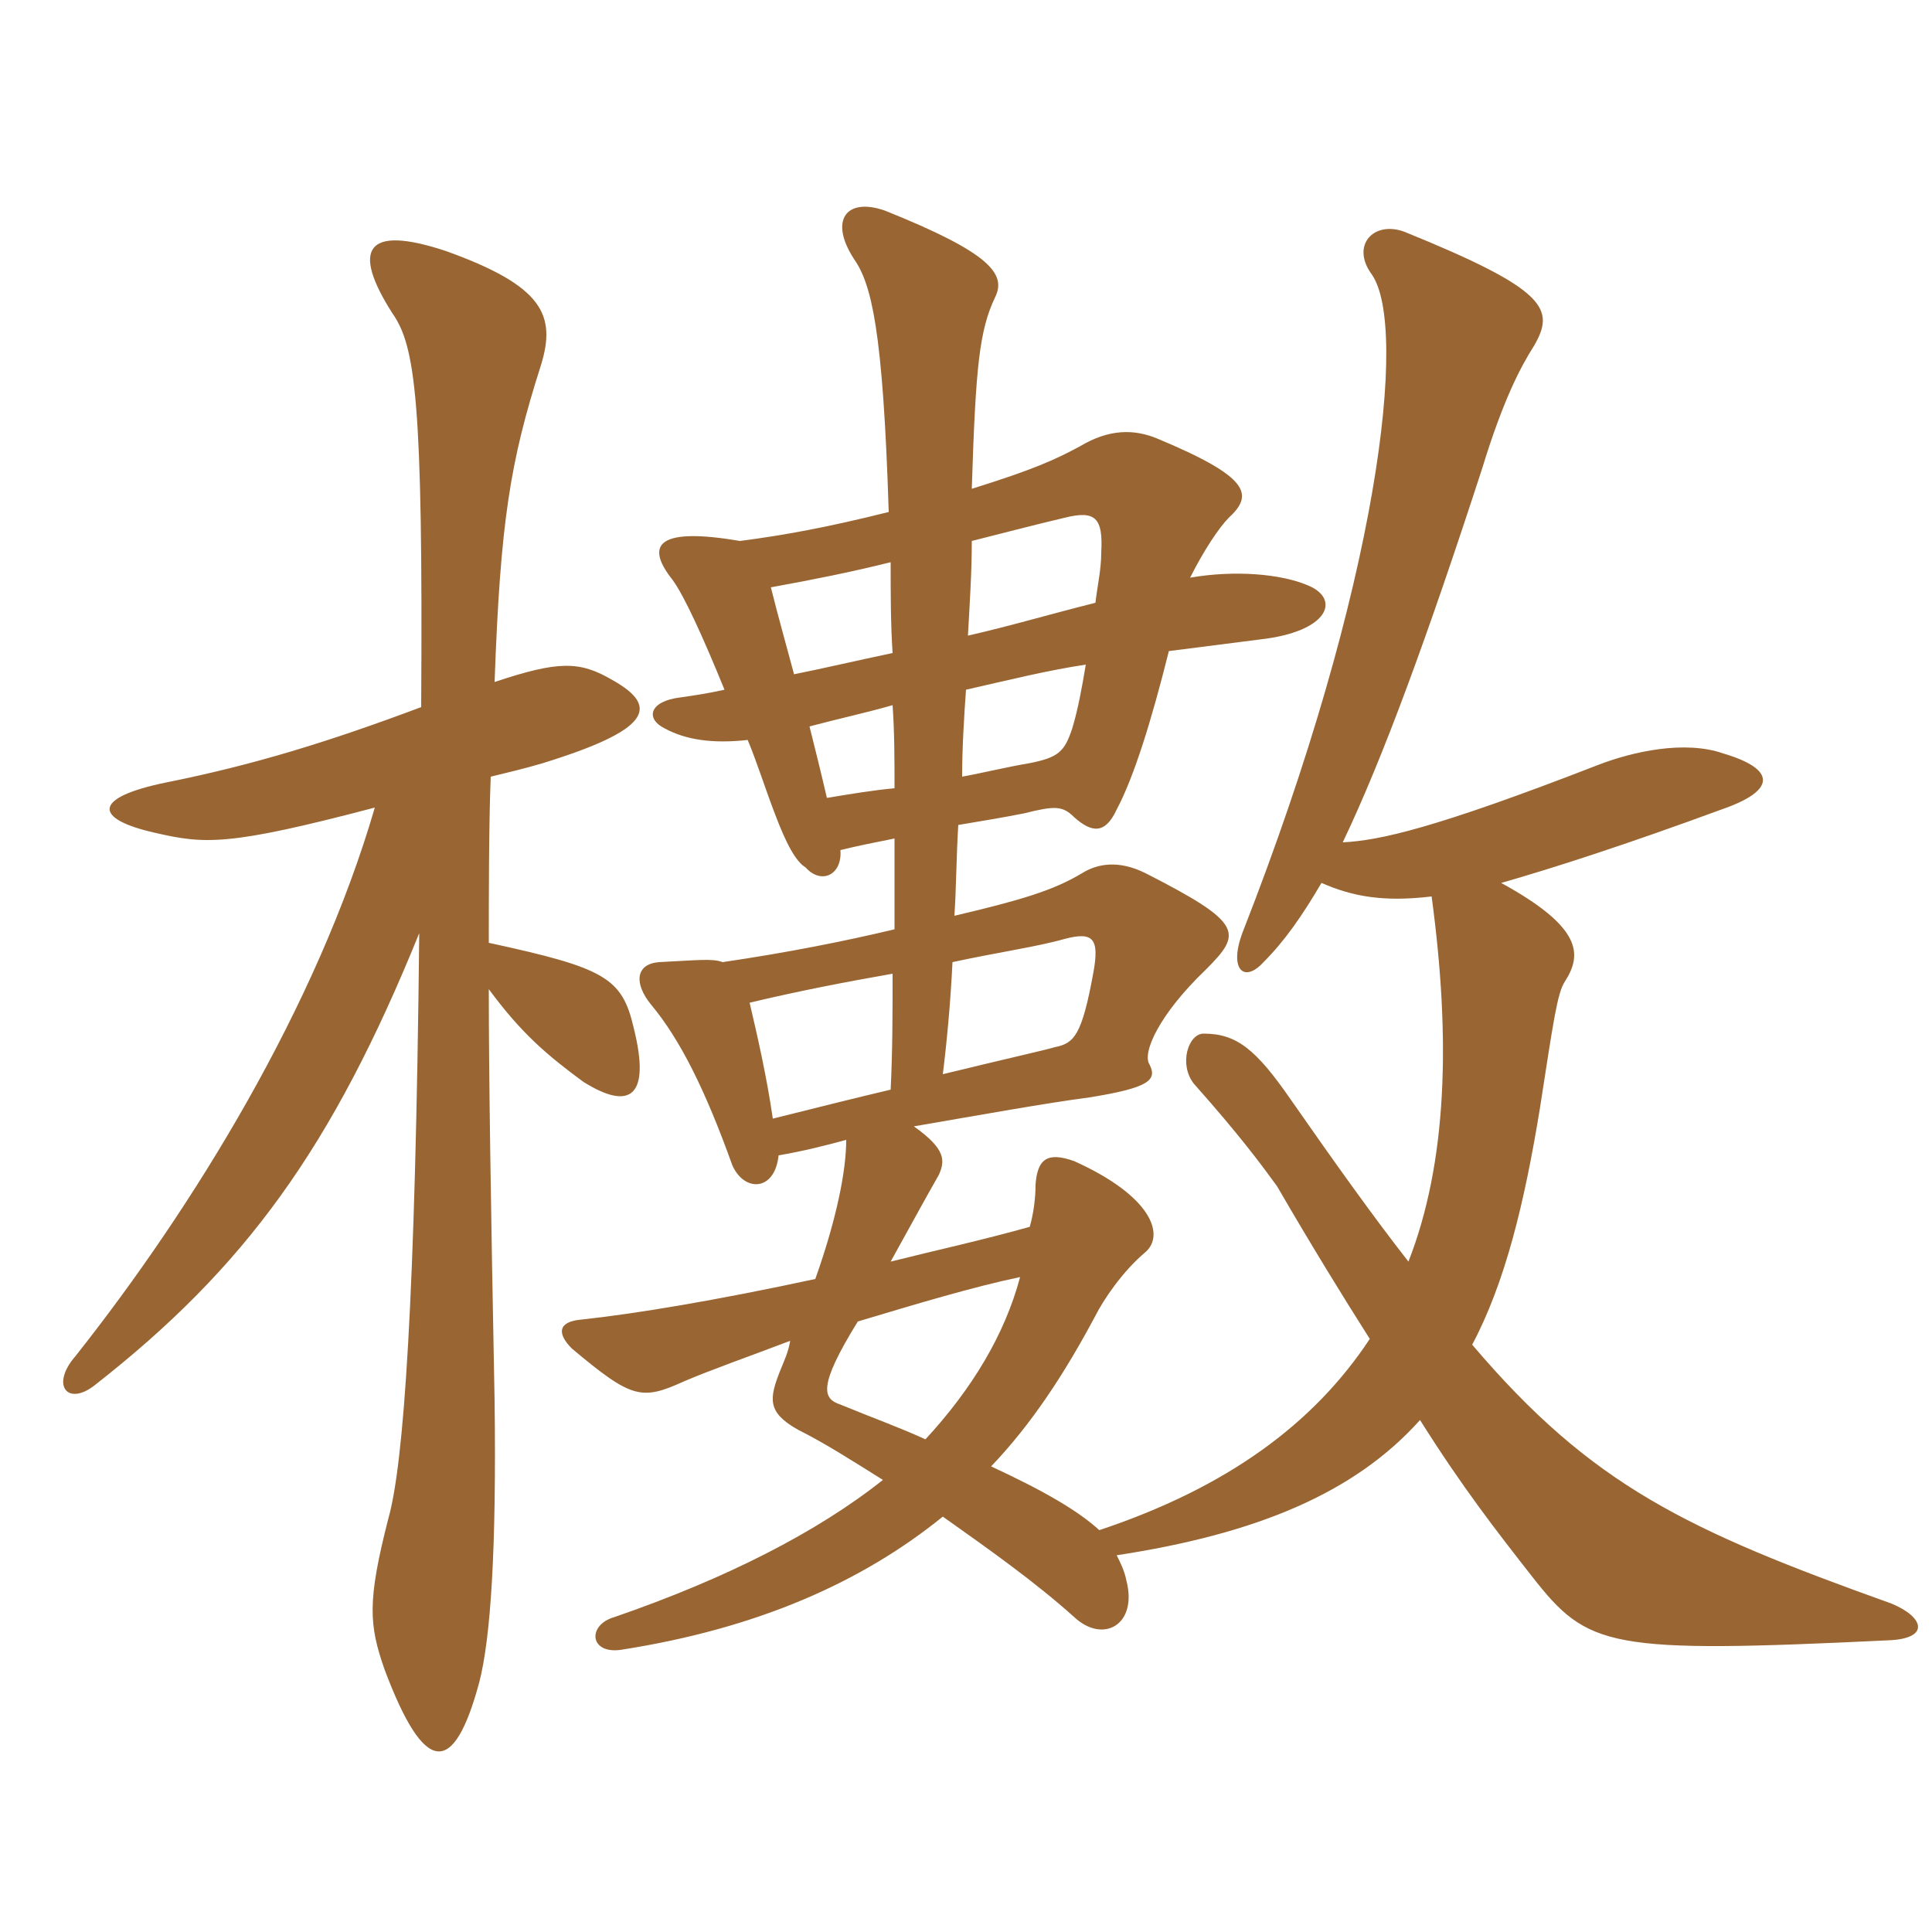 <svg xmlns="http://www.w3.org/2000/svg" xmlns:xlink="http://www.w3.org/1999/xlink" width="150" height="150"><path fill="#996633" padding="10" d="M71.85 111.75C69.90 110.85 67.80 110.10 65.25 109.05C63.90 108.60 63.45 107.70 66.60 102.60C71.10 101.25 75.60 99.90 79.20 99.15C78 103.65 75.45 107.85 71.85 111.75ZM73.95 74.70C77.40 73.95 80.55 73.50 82.65 72.90C84.90 72.30 85.35 72.90 84.90 75.45C84 80.40 83.40 81 81.90 81.30C80.85 81.60 78.75 82.05 73.20 83.40C73.50 81 73.80 77.85 73.95 74.70ZM69.15 84.60C66.60 85.20 63.60 85.95 60 86.85C59.55 83.70 58.80 80.40 58.20 77.85C61.95 76.95 65.85 76.20 69.30 75.60C69.30 78.60 69.30 81.60 69.15 84.60ZM85.05 46.80C81.45 47.70 78.45 48.60 75.15 49.35C75.30 46.65 75.45 44.40 75.45 42C77.85 41.40 80.10 40.80 82.65 40.20C85.05 39.60 85.65 40.20 85.50 42.90C85.50 44.25 85.20 45.45 85.05 46.80ZM74.70 60.30C74.70 58.05 74.85 55.65 75 53.55C78.30 52.80 81.30 52.05 84.30 51.60C84 53.40 83.70 55.05 83.25 56.55C82.65 58.35 82.20 58.80 79.95 59.25C78.15 59.55 76.35 60 74.70 60.30ZM65.25 66C66.45 65.70 67.95 65.40 69.45 65.10C69.45 67.35 69.45 69.90 69.45 72.15C65.70 73.05 61.20 73.95 56.10 74.70C55.35 74.40 54.15 74.55 51.15 74.70C49.35 74.85 49.20 76.35 50.55 78C52.80 80.70 54.75 84.60 56.85 90.45C57.75 92.55 60.15 92.55 60.45 89.70C62.25 89.40 64.05 88.95 65.70 88.50C65.70 90.90 64.95 94.65 63.30 99.30C55.65 100.95 49.35 102 45.15 102.45C43.35 102.60 43.20 103.50 44.40 104.70C49.05 108.60 49.80 108.75 53.10 107.25C55.20 106.35 58.20 105.30 61.35 104.10C61.20 105 60.90 105.60 60.60 106.35C59.70 108.60 59.55 109.65 61.95 111C64.05 112.05 66.15 113.40 68.55 114.90C63.45 118.95 56.40 122.55 47.70 125.55C45.60 126.15 45.75 128.40 48.15 128.10C58.80 126.45 66.90 122.85 73.20 117.75C76.80 120.30 80.40 122.85 83.40 125.55C85.65 127.65 88.35 126.15 87.45 122.70C87.30 121.95 87 121.35 86.70 120.75C97.50 119.10 105.15 115.95 110.25 110.25C113.55 115.50 116.25 118.95 118.95 122.40C123.30 127.95 124.80 128.40 146.70 127.35C149.85 127.20 149.40 125.55 146.85 124.50C130.95 118.80 123.60 115.35 114.30 104.40C116.85 99.60 118.35 93.45 119.55 86.10C120.60 79.35 120.90 77.10 121.50 76.20C122.85 74.10 122.85 72 116.55 68.55C120.75 67.35 126.30 65.55 133.65 62.85C138 61.35 137.85 59.70 133.80 58.50C130.80 57.45 126.75 58.35 124.05 59.40C111.30 64.35 107.10 65.25 104.25 65.40C107.40 58.80 110.85 49.35 115.05 36.45C116.70 31.05 118.05 28.50 119.10 26.85C120.75 24 120.15 22.50 109.05 18C106.65 17.10 104.85 19.05 106.50 21.30C109.35 25.35 107.10 45.30 96.45 72.45C95.40 75.30 96.60 76.35 98.10 74.70C99.75 73.05 101.10 71.10 102.60 68.55C105 69.60 107.40 70.05 111.15 69.60C112.65 80.70 112.35 90.30 109.35 97.95C106.65 94.50 103.65 90.30 100.20 85.35C97.50 81.45 96 80.25 93.45 80.25C92.25 80.25 91.50 82.65 92.70 84.15C96.30 88.20 97.95 90.45 99.15 92.10C101.85 96.75 104.25 100.65 106.35 103.95C102 110.55 95.25 115.50 85.35 118.80C83.70 117.30 81.15 115.80 76.95 113.85C80.10 110.55 82.65 106.65 85.05 102.15C85.65 100.95 87.15 98.70 88.95 97.20C90.45 95.85 89.40 92.85 83.40 90.15C81.30 89.40 80.55 90 80.40 91.95C80.40 93 80.25 94.20 79.95 95.25C76.20 96.30 72.75 97.05 69.15 97.95C70.65 95.25 71.70 93.30 72.90 91.20C73.35 90.15 73.50 89.25 70.95 87.45C76.20 86.55 81.15 85.65 84.60 85.20C89.25 84.45 89.85 83.85 89.25 82.65C88.65 81.75 90 78.75 93.60 75.30C96.45 72.45 96.60 71.70 88.95 67.80C86.85 66.75 85.20 67.05 84 67.80C81.75 69.15 79.20 69.90 74.10 71.10C74.25 68.85 74.25 66.45 74.40 64.05C76.20 63.75 78 63.45 79.50 63.15C81.90 62.55 82.50 62.55 83.40 63.45C84.75 64.65 85.80 64.80 86.70 62.85C88.05 60.30 89.40 55.95 90.75 50.55C93.15 50.25 95.40 49.95 97.80 49.65C103.20 49.05 104.10 46.50 101.55 45.45C99.45 44.55 95.85 44.25 92.40 44.85C93.45 42.75 94.65 40.95 95.40 40.20C97.35 38.40 97.05 37.05 89.85 34.05C88.05 33.30 86.10 33.30 83.85 34.65C81.90 35.70 80.25 36.45 75.45 37.95C75.75 28.35 76.05 25.65 77.25 23.10C78.15 21.30 76.95 19.65 68.70 16.35C65.70 15.30 64.35 17.10 66.30 20.10C67.65 22.05 68.55 25.50 69 39.75C64.20 40.95 60.90 41.55 57.45 42C51.30 40.95 49.95 42.15 52.20 45C53.10 46.20 54.60 49.50 56.25 53.55C54.90 53.85 53.85 54 52.80 54.15C50.40 54.45 50.10 55.80 51.60 56.55C53.25 57.45 55.35 57.75 58.05 57.45C58.80 59.25 59.40 61.20 60.15 63.15C61.05 65.55 61.80 66.90 62.55 67.35C63.75 68.70 65.40 67.95 65.25 66ZM62.85 56.40C65.10 55.80 67.20 55.35 69.30 54.75C69.45 56.85 69.45 59.10 69.45 61.20C67.80 61.35 66 61.65 64.20 61.95C63.75 60 63.30 58.20 62.85 56.40ZM59.85 45.60C63.15 45 66.15 44.40 69.15 43.65C69.15 46.05 69.15 48.45 69.30 50.70C66.45 51.30 63.90 51.90 61.65 52.35C61.05 50.10 60.45 48 59.85 45.60ZM29.10 62.70C24.60 78.15 15 93.75 5.85 105.30C3.90 107.55 5.25 109.20 7.35 107.55C19.05 98.40 25.80 89.10 32.55 72.45C32.25 100.95 31.35 113.70 30.15 117.90C28.50 124.35 28.65 126.15 29.85 129.60C33 138 35.25 137.85 37.20 130.65C38.10 127.20 38.55 120.30 38.40 108.75C38.10 93.30 37.95 83.40 37.95 76.80C40.50 80.25 42.45 81.90 45.30 84C48.90 86.25 50.55 85.20 49.20 79.80C48.30 75.90 46.95 75.15 37.95 73.20C37.95 70.05 37.95 63.90 38.10 60.30C39.30 60 40.65 59.70 42.15 59.25C50.40 56.70 51.30 54.90 47.55 52.80C45 51.30 43.35 51.30 38.40 52.95C38.85 40.50 39.60 35.85 42 28.35C43.20 24.45 42.15 22.20 34.65 19.50C28.35 17.40 27.30 19.35 30.45 24.30C32.25 26.85 32.85 31.05 32.70 54.90C25.50 57.60 19.65 59.40 12.90 60.75C7.05 61.95 7.35 63.60 12 64.65C15.90 65.55 17.70 65.70 29.10 62.70Z"/></svg>